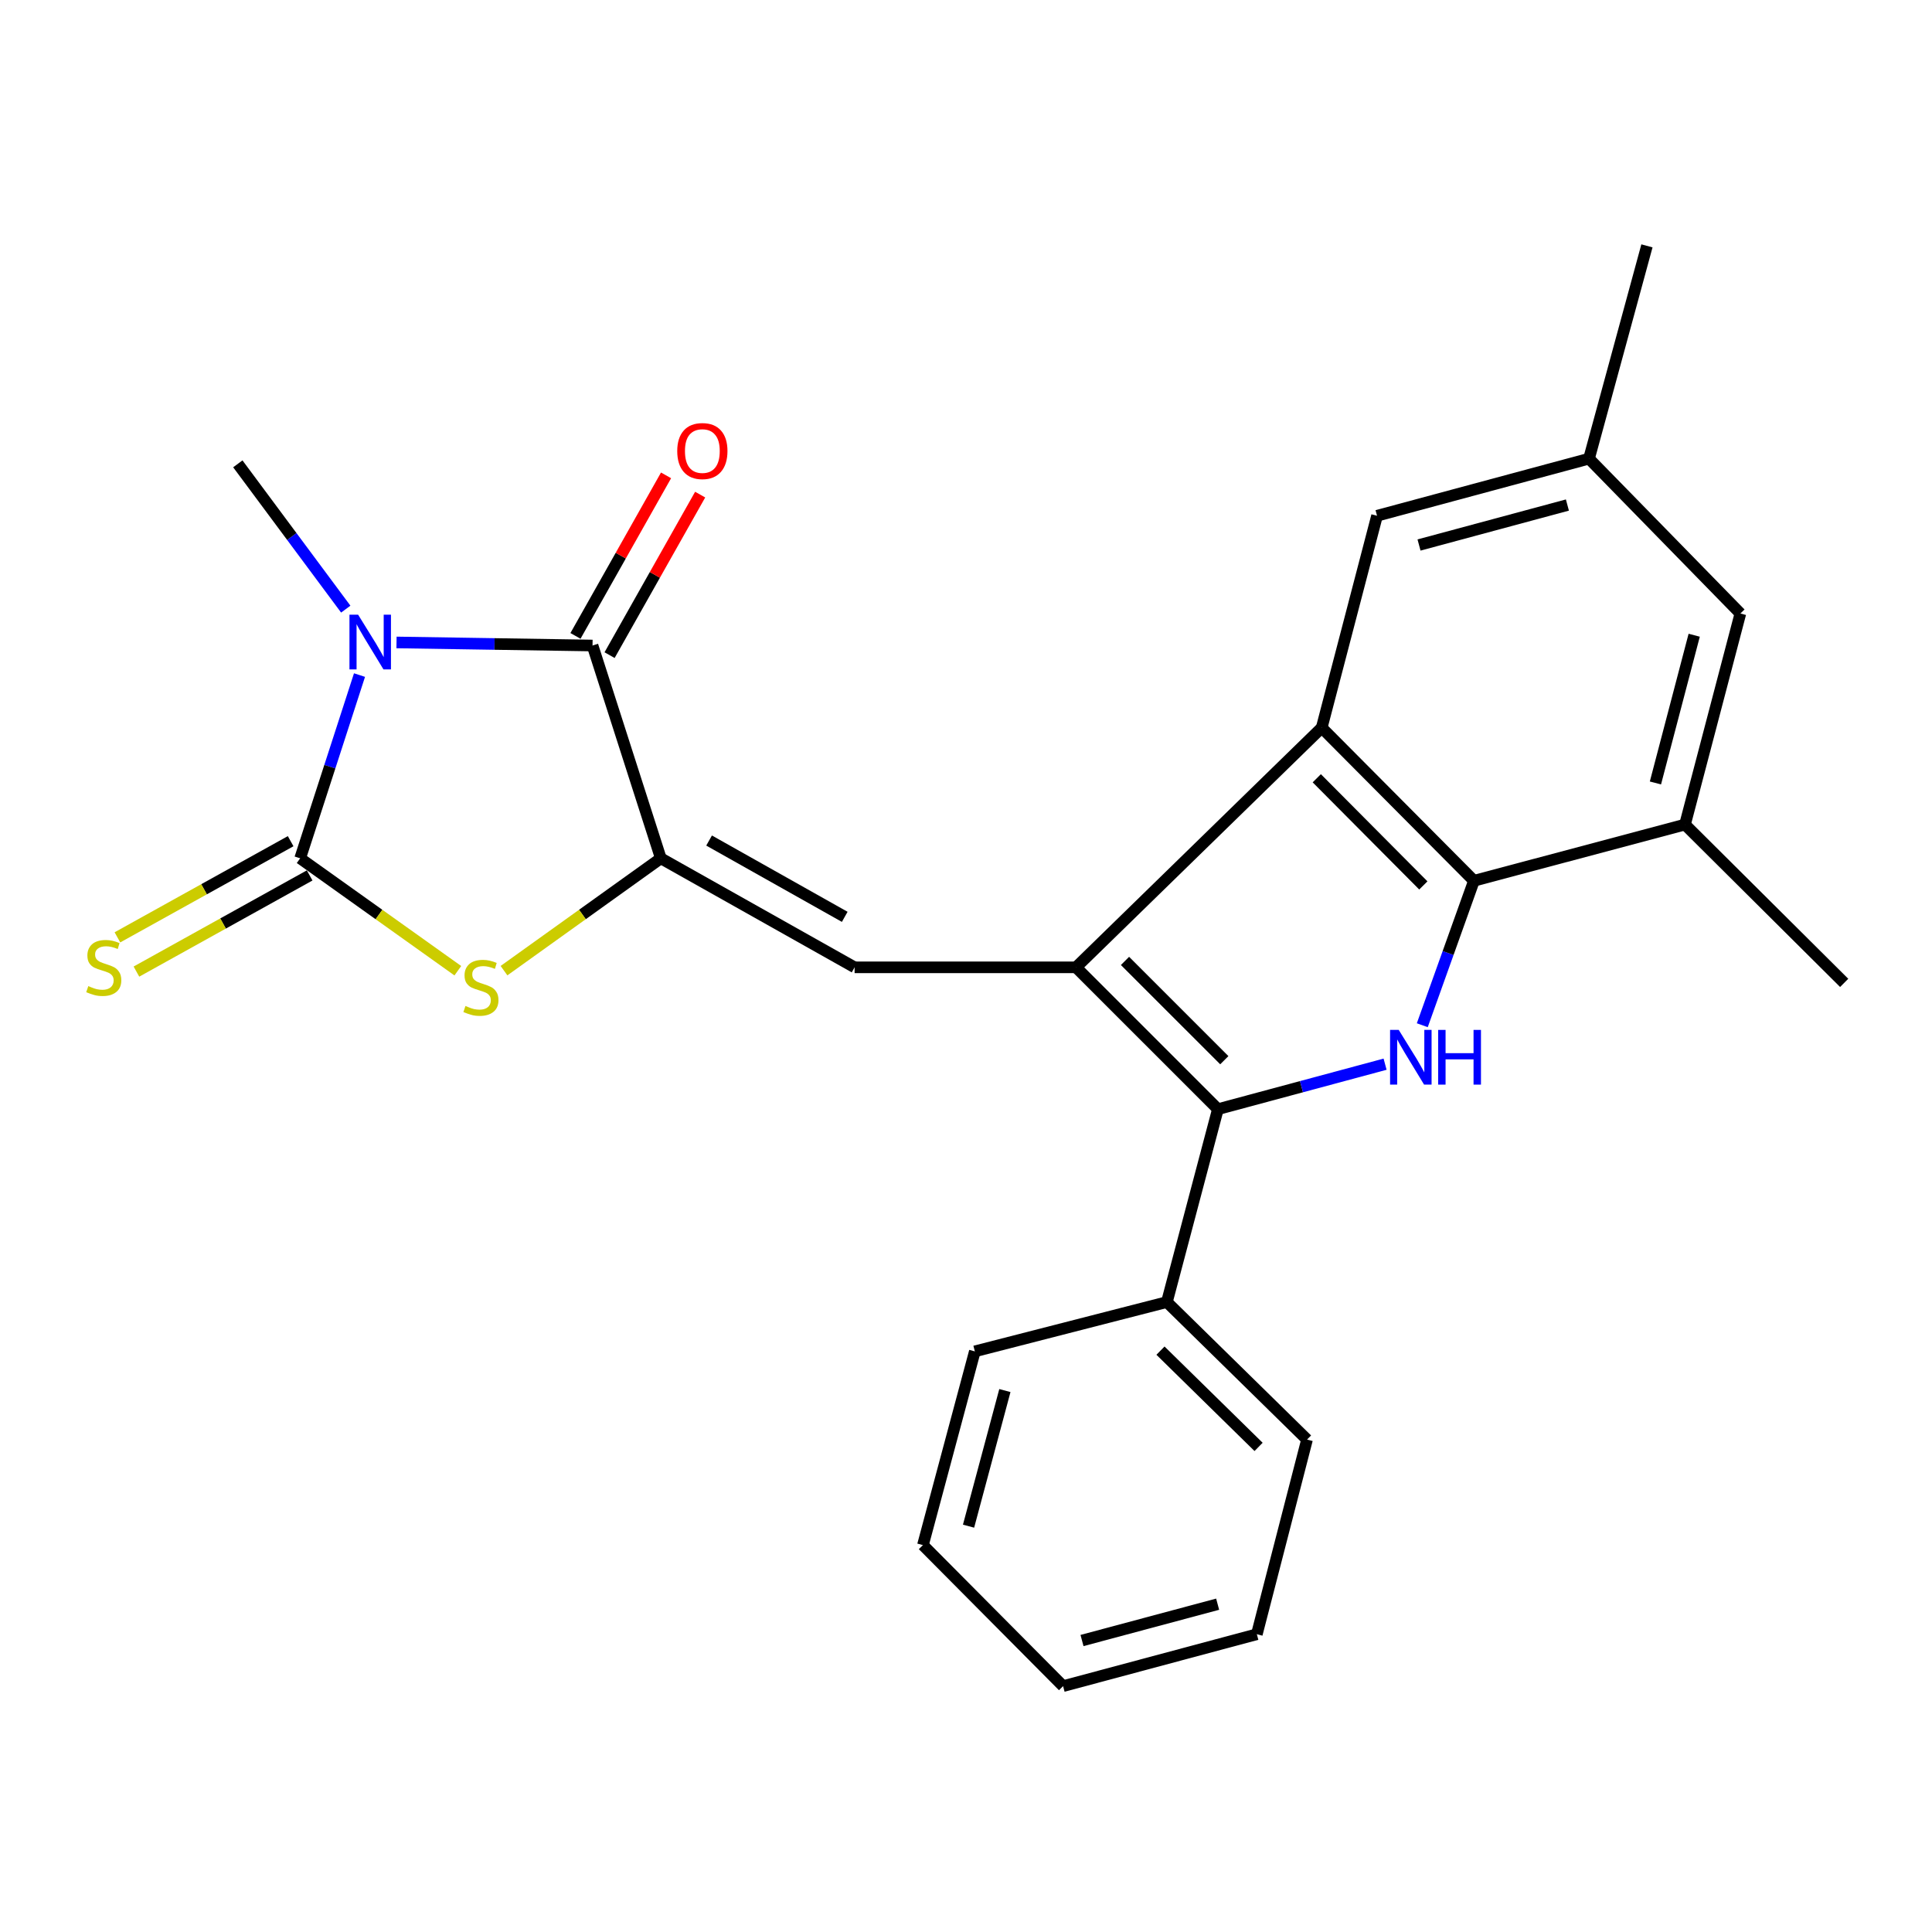 <?xml version='1.0' encoding='iso-8859-1'?>
<svg version='1.1' baseProfile='full'
              xmlns='http://www.w3.org/2000/svg'
                      xmlns:rdkit='http://www.rdkit.org/xml'
                      xmlns:xlink='http://www.w3.org/1999/xlink'
                  xml:space='preserve'
width='1000px' height='1000px' viewBox='0 0 1000 1000'>
<!-- END OF HEADER -->
<rect style='opacity:1.0;fill:#FFFFFF;stroke:none' width='1000' height='1000' x='0' y='0'> </rect>
<path class='bond-1' d='M 186.079,349.418 L 170.719,396.839' style='fill:none;fill-rule:evenodd;stroke:#0000FF;stroke-width:6px;stroke-linecap:butt;stroke-linejoin:miter;stroke-opacity:1' />
<path class='bond-1' d='M 170.719,396.839 L 155.359,444.259' style='fill:none;fill-rule:evenodd;stroke:#000000;stroke-width:6px;stroke-linecap:butt;stroke-linejoin:miter;stroke-opacity:1' />
<path class='bond-4' d='M 205.236,332.529 L 255.964,333.324' style='fill:none;fill-rule:evenodd;stroke:#0000FF;stroke-width:6px;stroke-linecap:butt;stroke-linejoin:miter;stroke-opacity:1' />
<path class='bond-4' d='M 255.964,333.324 L 306.692,334.118' style='fill:none;fill-rule:evenodd;stroke:#000000;stroke-width:6px;stroke-linecap:butt;stroke-linejoin:miter;stroke-opacity:1' />
<path class='bond-17' d='M 178.965,315.284 L 151.031,277.682' style='fill:none;fill-rule:evenodd;stroke:#0000FF;stroke-width:6px;stroke-linecap:butt;stroke-linejoin:miter;stroke-opacity:1' />
<path class='bond-17' d='M 151.031,277.682 L 123.097,240.079' style='fill:none;fill-rule:evenodd;stroke:#000000;stroke-width:6px;stroke-linecap:butt;stroke-linejoin:miter;stroke-opacity:1' />
<path class='bond-0' d='M 556.951,500.687 L 442.339,500.687' style='fill:none;fill-rule:evenodd;stroke:#000000;stroke-width:6px;stroke-linecap:butt;stroke-linejoin:miter;stroke-opacity:1' />
<path class='bond-3' d='M 556.951,500.687 L 630.382,574.107' style='fill:none;fill-rule:evenodd;stroke:#000000;stroke-width:6px;stroke-linecap:butt;stroke-linejoin:miter;stroke-opacity:1' />
<path class='bond-3' d='M 582.297,497.366 L 633.699,548.76' style='fill:none;fill-rule:evenodd;stroke:#000000;stroke-width:6px;stroke-linecap:butt;stroke-linejoin:miter;stroke-opacity:1' />
<path class='bond-6' d='M 556.951,500.687 L 684.119,376.65' style='fill:none;fill-rule:evenodd;stroke:#000000;stroke-width:6px;stroke-linecap:butt;stroke-linejoin:miter;stroke-opacity:1' />
<path class='bond-8' d='M 155.359,444.259 L 196.166,473.353' style='fill:none;fill-rule:evenodd;stroke:#000000;stroke-width:6px;stroke-linecap:butt;stroke-linejoin:miter;stroke-opacity:1' />
<path class='bond-8' d='M 196.166,473.353 L 236.972,502.446' style='fill:none;fill-rule:evenodd;stroke:#CCCC00;stroke-width:6px;stroke-linecap:butt;stroke-linejoin:miter;stroke-opacity:1' />
<path class='bond-11' d='M 150.44,435.398 L 105.608,460.285' style='fill:none;fill-rule:evenodd;stroke:#000000;stroke-width:6px;stroke-linecap:butt;stroke-linejoin:miter;stroke-opacity:1' />
<path class='bond-11' d='M 105.608,460.285 L 60.776,485.172' style='fill:none;fill-rule:evenodd;stroke:#CCCC00;stroke-width:6px;stroke-linecap:butt;stroke-linejoin:miter;stroke-opacity:1' />
<path class='bond-11' d='M 160.278,453.12 L 115.446,478.007' style='fill:none;fill-rule:evenodd;stroke:#000000;stroke-width:6px;stroke-linecap:butt;stroke-linejoin:miter;stroke-opacity:1' />
<path class='bond-11' d='M 115.446,478.007 L 70.614,502.894' style='fill:none;fill-rule:evenodd;stroke:#CCCC00;stroke-width:6px;stroke-linecap:butt;stroke-linejoin:miter;stroke-opacity:1' />
<path class='bond-2' d='M 342.04,444.259 L 306.692,334.118' style='fill:none;fill-rule:evenodd;stroke:#000000;stroke-width:6px;stroke-linecap:butt;stroke-linejoin:miter;stroke-opacity:1' />
<path class='bond-7' d='M 342.04,444.259 L 442.339,500.687' style='fill:none;fill-rule:evenodd;stroke:#000000;stroke-width:6px;stroke-linecap:butt;stroke-linejoin:miter;stroke-opacity:1' />
<path class='bond-7' d='M 367.023,435.058 L 437.233,474.557' style='fill:none;fill-rule:evenodd;stroke:#000000;stroke-width:6px;stroke-linecap:butt;stroke-linejoin:miter;stroke-opacity:1' />
<path class='bond-25' d='M 342.04,444.259 L 301.454,473.335' style='fill:none;fill-rule:evenodd;stroke:#000000;stroke-width:6px;stroke-linecap:butt;stroke-linejoin:miter;stroke-opacity:1' />
<path class='bond-25' d='M 301.454,473.335 L 260.868,502.411' style='fill:none;fill-rule:evenodd;stroke:#CCCC00;stroke-width:6px;stroke-linecap:butt;stroke-linejoin:miter;stroke-opacity:1' />
<path class='bond-5' d='M 630.382,574.107 L 673.65,562.466' style='fill:none;fill-rule:evenodd;stroke:#000000;stroke-width:6px;stroke-linecap:butt;stroke-linejoin:miter;stroke-opacity:1' />
<path class='bond-5' d='M 673.65,562.466 L 716.917,550.824' style='fill:none;fill-rule:evenodd;stroke:#0000FF;stroke-width:6px;stroke-linecap:butt;stroke-linejoin:miter;stroke-opacity:1' />
<path class='bond-14' d='M 630.382,574.107 L 603.976,673.945' style='fill:none;fill-rule:evenodd;stroke:#000000;stroke-width:6px;stroke-linecap:butt;stroke-linejoin:miter;stroke-opacity:1' />
<path class='bond-13' d='M 315.519,339.099 L 338.961,297.555' style='fill:none;fill-rule:evenodd;stroke:#000000;stroke-width:6px;stroke-linecap:butt;stroke-linejoin:miter;stroke-opacity:1' />
<path class='bond-13' d='M 338.961,297.555 L 362.403,256.012' style='fill:none;fill-rule:evenodd;stroke:#FF0000;stroke-width:6px;stroke-linecap:butt;stroke-linejoin:miter;stroke-opacity:1' />
<path class='bond-13' d='M 297.866,329.137 L 321.308,287.594' style='fill:none;fill-rule:evenodd;stroke:#000000;stroke-width:6px;stroke-linecap:butt;stroke-linejoin:miter;stroke-opacity:1' />
<path class='bond-13' d='M 321.308,287.594 L 344.75,246.051' style='fill:none;fill-rule:evenodd;stroke:#FF0000;stroke-width:6px;stroke-linecap:butt;stroke-linejoin:miter;stroke-opacity:1' />
<path class='bond-26' d='M 736.174,530.654 L 749.542,493.273' style='fill:none;fill-rule:evenodd;stroke:#0000FF;stroke-width:6px;stroke-linecap:butt;stroke-linejoin:miter;stroke-opacity:1' />
<path class='bond-26' d='M 749.542,493.273 L 762.91,455.892' style='fill:none;fill-rule:evenodd;stroke:#000000;stroke-width:6px;stroke-linecap:butt;stroke-linejoin:miter;stroke-opacity:1' />
<path class='bond-9' d='M 684.119,376.65 L 762.91,455.892' style='fill:none;fill-rule:evenodd;stroke:#000000;stroke-width:6px;stroke-linecap:butt;stroke-linejoin:miter;stroke-opacity:1' />
<path class='bond-9' d='M 681.564,402.828 L 736.718,458.297' style='fill:none;fill-rule:evenodd;stroke:#000000;stroke-width:6px;stroke-linecap:butt;stroke-linejoin:miter;stroke-opacity:1' />
<path class='bond-12' d='M 684.119,376.65 L 712.755,266.959' style='fill:none;fill-rule:evenodd;stroke:#000000;stroke-width:6px;stroke-linecap:butt;stroke-linejoin:miter;stroke-opacity:1' />
<path class='bond-10' d='M 762.91,455.892 L 872.151,426.794' style='fill:none;fill-rule:evenodd;stroke:#000000;stroke-width:6px;stroke-linecap:butt;stroke-linejoin:miter;stroke-opacity:1' />
<path class='bond-18' d='M 872.151,426.794 L 954.545,508.738' style='fill:none;fill-rule:evenodd;stroke:#000000;stroke-width:6px;stroke-linecap:butt;stroke-linejoin:miter;stroke-opacity:1' />
<path class='bond-27' d='M 872.151,426.794 L 900.82,317.553' style='fill:none;fill-rule:evenodd;stroke:#000000;stroke-width:6px;stroke-linecap:butt;stroke-linejoin:miter;stroke-opacity:1' />
<path class='bond-27' d='M 856.846,405.262 L 876.915,328.794' style='fill:none;fill-rule:evenodd;stroke:#000000;stroke-width:6px;stroke-linecap:butt;stroke-linejoin:miter;stroke-opacity:1' />
<path class='bond-16' d='M 712.755,266.959 L 822.468,237.399' style='fill:none;fill-rule:evenodd;stroke:#000000;stroke-width:6px;stroke-linecap:butt;stroke-linejoin:miter;stroke-opacity:1' />
<path class='bond-16' d='M 734.485,282.096 L 811.284,261.405' style='fill:none;fill-rule:evenodd;stroke:#000000;stroke-width:6px;stroke-linecap:butt;stroke-linejoin:miter;stroke-opacity:1' />
<path class='bond-19' d='M 603.976,673.945 L 676.518,745.124' style='fill:none;fill-rule:evenodd;stroke:#000000;stroke-width:6px;stroke-linecap:butt;stroke-linejoin:miter;stroke-opacity:1' />
<path class='bond-19' d='M 600.661,699.089 L 651.44,748.915' style='fill:none;fill-rule:evenodd;stroke:#000000;stroke-width:6px;stroke-linecap:butt;stroke-linejoin:miter;stroke-opacity:1' />
<path class='bond-20' d='M 603.976,673.945 L 504.577,699.462' style='fill:none;fill-rule:evenodd;stroke:#000000;stroke-width:6px;stroke-linecap:butt;stroke-linejoin:miter;stroke-opacity:1' />
<path class='bond-15' d='M 900.82,317.553 L 822.468,237.399' style='fill:none;fill-rule:evenodd;stroke:#000000;stroke-width:6px;stroke-linecap:butt;stroke-linejoin:miter;stroke-opacity:1' />
<path class='bond-21' d='M 822.468,237.399 L 852.456,127.258' style='fill:none;fill-rule:evenodd;stroke:#000000;stroke-width:6px;stroke-linecap:butt;stroke-linejoin:miter;stroke-opacity:1' />
<path class='bond-22' d='M 676.518,745.124 L 650.539,845.874' style='fill:none;fill-rule:evenodd;stroke:#000000;stroke-width:6px;stroke-linecap:butt;stroke-linejoin:miter;stroke-opacity:1' />
<path class='bond-23' d='M 504.577,699.462 L 477.709,799.738' style='fill:none;fill-rule:evenodd;stroke:#000000;stroke-width:6px;stroke-linecap:butt;stroke-linejoin:miter;stroke-opacity:1' />
<path class='bond-23' d='M 520.126,719.749 L 501.318,789.943' style='fill:none;fill-rule:evenodd;stroke:#000000;stroke-width:6px;stroke-linecap:butt;stroke-linejoin:miter;stroke-opacity:1' />
<path class='bond-28' d='M 650.539,845.874 L 550.251,872.742' style='fill:none;fill-rule:evenodd;stroke:#000000;stroke-width:6px;stroke-linecap:butt;stroke-linejoin:miter;stroke-opacity:1' />
<path class='bond-28' d='M 630.251,830.325 L 560.049,849.133' style='fill:none;fill-rule:evenodd;stroke:#000000;stroke-width:6px;stroke-linecap:butt;stroke-linejoin:miter;stroke-opacity:1' />
<path class='bond-24' d='M 477.709,799.738 L 550.251,872.742' style='fill:none;fill-rule:evenodd;stroke:#000000;stroke-width:6px;stroke-linecap:butt;stroke-linejoin:miter;stroke-opacity:1' />
<path  class='atom-0' d='M 185.359 318.156
L 194.639 333.156
Q 195.559 334.636, 197.039 337.316
Q 198.519 339.996, 198.599 340.156
L 198.599 318.156
L 202.359 318.156
L 202.359 346.476
L 198.479 346.476
L 188.519 330.076
Q 187.359 328.156, 186.119 325.956
Q 184.919 323.756, 184.559 323.076
L 184.559 346.476
L 180.879 346.476
L 180.879 318.156
L 185.359 318.156
' fill='#0000FF'/>
<path  class='atom-6' d='M 723.983 533.079
L 733.263 548.079
Q 734.183 549.559, 735.663 552.239
Q 737.143 554.919, 737.223 555.079
L 737.223 533.079
L 740.983 533.079
L 740.983 561.399
L 737.103 561.399
L 727.143 544.999
Q 725.983 543.079, 724.743 540.879
Q 723.543 538.679, 723.183 537.999
L 723.183 561.399
L 719.503 561.399
L 719.503 533.079
L 723.983 533.079
' fill='#0000FF'/>
<path  class='atom-6' d='M 744.383 533.079
L 748.223 533.079
L 748.223 545.119
L 762.703 545.119
L 762.703 533.079
L 766.543 533.079
L 766.543 561.399
L 762.703 561.399
L 762.703 548.319
L 748.223 548.319
L 748.223 561.399
L 744.383 561.399
L 744.383 533.079
' fill='#0000FF'/>
<path  class='atom-9' d='M 240.925 520.688
Q 241.245 520.808, 242.565 521.368
Q 243.885 521.928, 245.325 522.288
Q 246.805 522.608, 248.245 522.608
Q 250.925 522.608, 252.485 521.328
Q 254.045 520.008, 254.045 517.728
Q 254.045 516.168, 253.245 515.208
Q 252.485 514.248, 251.285 513.728
Q 250.085 513.208, 248.085 512.608
Q 245.565 511.848, 244.045 511.128
Q 242.565 510.408, 241.485 508.888
Q 240.445 507.368, 240.445 504.808
Q 240.445 501.248, 242.845 499.048
Q 245.285 496.848, 250.085 496.848
Q 253.365 496.848, 257.085 498.408
L 256.165 501.488
Q 252.765 500.088, 250.205 500.088
Q 247.445 500.088, 245.925 501.248
Q 244.405 502.368, 244.445 504.328
Q 244.445 505.848, 245.205 506.768
Q 246.005 507.688, 247.125 508.208
Q 248.285 508.728, 250.205 509.328
Q 252.765 510.128, 254.285 510.928
Q 255.805 511.728, 256.885 513.368
Q 258.005 514.968, 258.005 517.728
Q 258.005 521.648, 255.365 523.768
Q 252.765 525.848, 248.405 525.848
Q 245.885 525.848, 243.965 525.288
Q 242.085 524.768, 239.845 523.848
L 240.925 520.688
' fill='#CCCC00'/>
<path  class='atom-12' d='M 45.708 510.407
Q 46.028 510.527, 47.348 511.087
Q 48.668 511.647, 50.108 512.007
Q 51.588 512.327, 53.028 512.327
Q 55.708 512.327, 57.268 511.047
Q 58.828 509.727, 58.828 507.447
Q 58.828 505.887, 58.028 504.927
Q 57.268 503.967, 56.068 503.447
Q 54.868 502.927, 52.868 502.327
Q 50.348 501.567, 48.828 500.847
Q 47.348 500.127, 46.268 498.607
Q 45.228 497.087, 45.228 494.527
Q 45.228 490.967, 47.628 488.767
Q 50.068 486.567, 54.868 486.567
Q 58.148 486.567, 61.868 488.127
L 60.948 491.207
Q 57.548 489.807, 54.988 489.807
Q 52.228 489.807, 50.708 490.967
Q 49.188 492.087, 49.228 494.047
Q 49.228 495.567, 49.988 496.487
Q 50.788 497.407, 51.908 497.927
Q 53.068 498.447, 54.988 499.047
Q 57.548 499.847, 59.068 500.647
Q 60.588 501.447, 61.668 503.087
Q 62.788 504.687, 62.788 507.447
Q 62.788 511.367, 60.148 513.487
Q 57.548 515.567, 53.188 515.567
Q 50.668 515.567, 48.748 515.007
Q 46.868 514.487, 44.628 513.567
L 45.708 510.407
' fill='#CCCC00'/>
<path  class='atom-14' d='M 350.537 233.459
Q 350.537 226.659, 353.897 222.859
Q 357.257 219.059, 363.537 219.059
Q 369.817 219.059, 373.177 222.859
Q 376.537 226.659, 376.537 233.459
Q 376.537 240.339, 373.137 244.259
Q 369.737 248.139, 363.537 248.139
Q 357.297 248.139, 353.897 244.259
Q 350.537 240.379, 350.537 233.459
M 363.537 244.939
Q 367.857 244.939, 370.177 242.059
Q 372.537 239.139, 372.537 233.459
Q 372.537 227.899, 370.177 225.099
Q 367.857 222.259, 363.537 222.259
Q 359.217 222.259, 356.857 225.059
Q 354.537 227.859, 354.537 233.459
Q 354.537 239.179, 356.857 242.059
Q 359.217 244.939, 363.537 244.939
' fill='#FF0000'/>
</svg>
